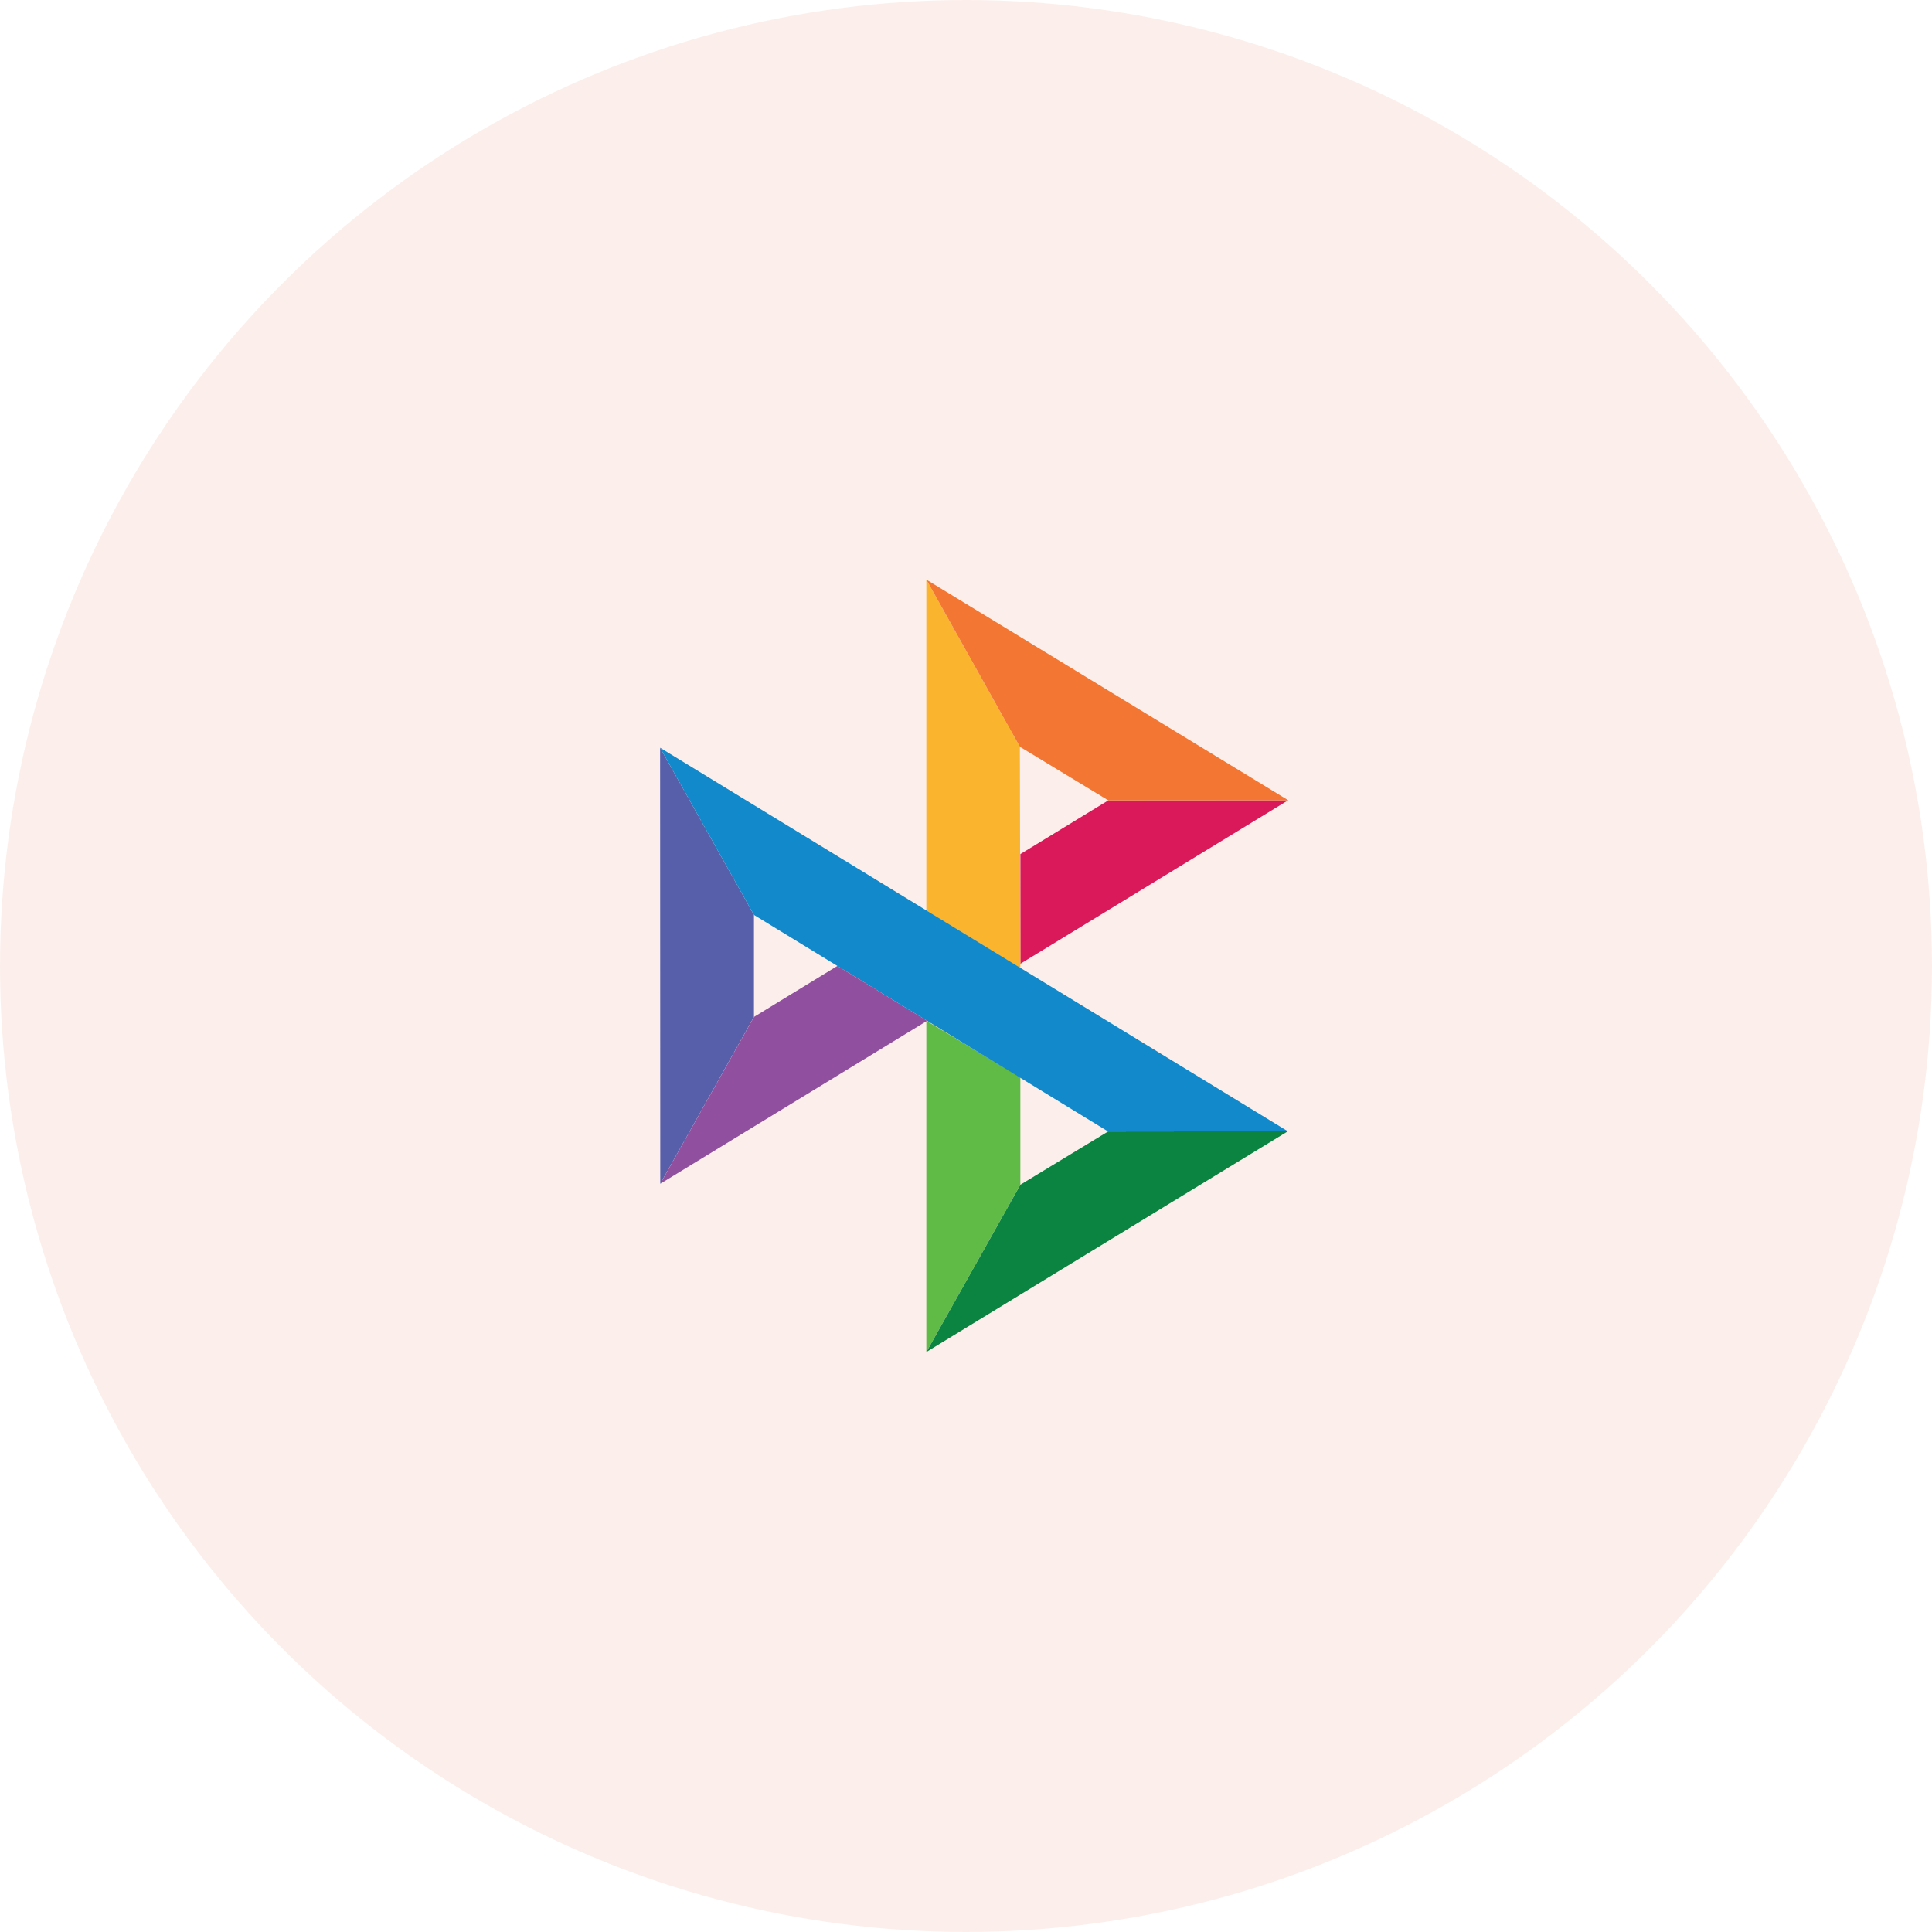 <svg width="60" height="60" viewBox="0 0 60 60" fill="none" xmlns="http://www.w3.org/2000/svg">
<circle opacity="0.1" cx="30" cy="30" r="30" fill="#DF6236"/>
<path fill-rule="evenodd" clip-rule="evenodd" d="M20.505 36.763L23.415 31.58L23.415 28.414L20.5 23.222L20.505 36.763Z" fill="#575EAA"/>
<path fill-rule="evenodd" clip-rule="evenodd" d="M34.42 24.856L31.689 26.524V29.931L40.007 24.852L34.42 24.856Z" fill="#DA195A"/>
<path fill-rule="evenodd" clip-rule="evenodd" d="M28.768 18V28.277L31.688 30.065L31.673 23.191L28.768 18Z" fill="#FBB42D"/>
<path fill-rule="evenodd" clip-rule="evenodd" d="M31.673 23.191L34.419 24.856L40.006 24.852L28.768 18L31.673 23.191Z" fill="#F37632"/>
<path fill-rule="evenodd" clip-rule="evenodd" d="M28.768 41.988L31.688 36.792V33.457L28.768 31.702L28.768 41.988Z" fill="#5FBA46"/>
<path fill-rule="evenodd" clip-rule="evenodd" d="M23.415 28.414L34.412 35.139L39.995 35.133L20.5 23.222L23.415 28.414Z" fill="#1289CA"/>
<path fill-rule="evenodd" clip-rule="evenodd" d="M34.413 35.139L31.69 36.792L28.77 41.987L39.996 35.133L34.413 35.139Z" fill="#0B8341"/>
<path fill-rule="evenodd" clip-rule="evenodd" d="M23.416 31.581L20.506 36.763L28.792 31.702L26.006 29.998L23.416 31.581Z" fill="#90509F"/>
</svg>
